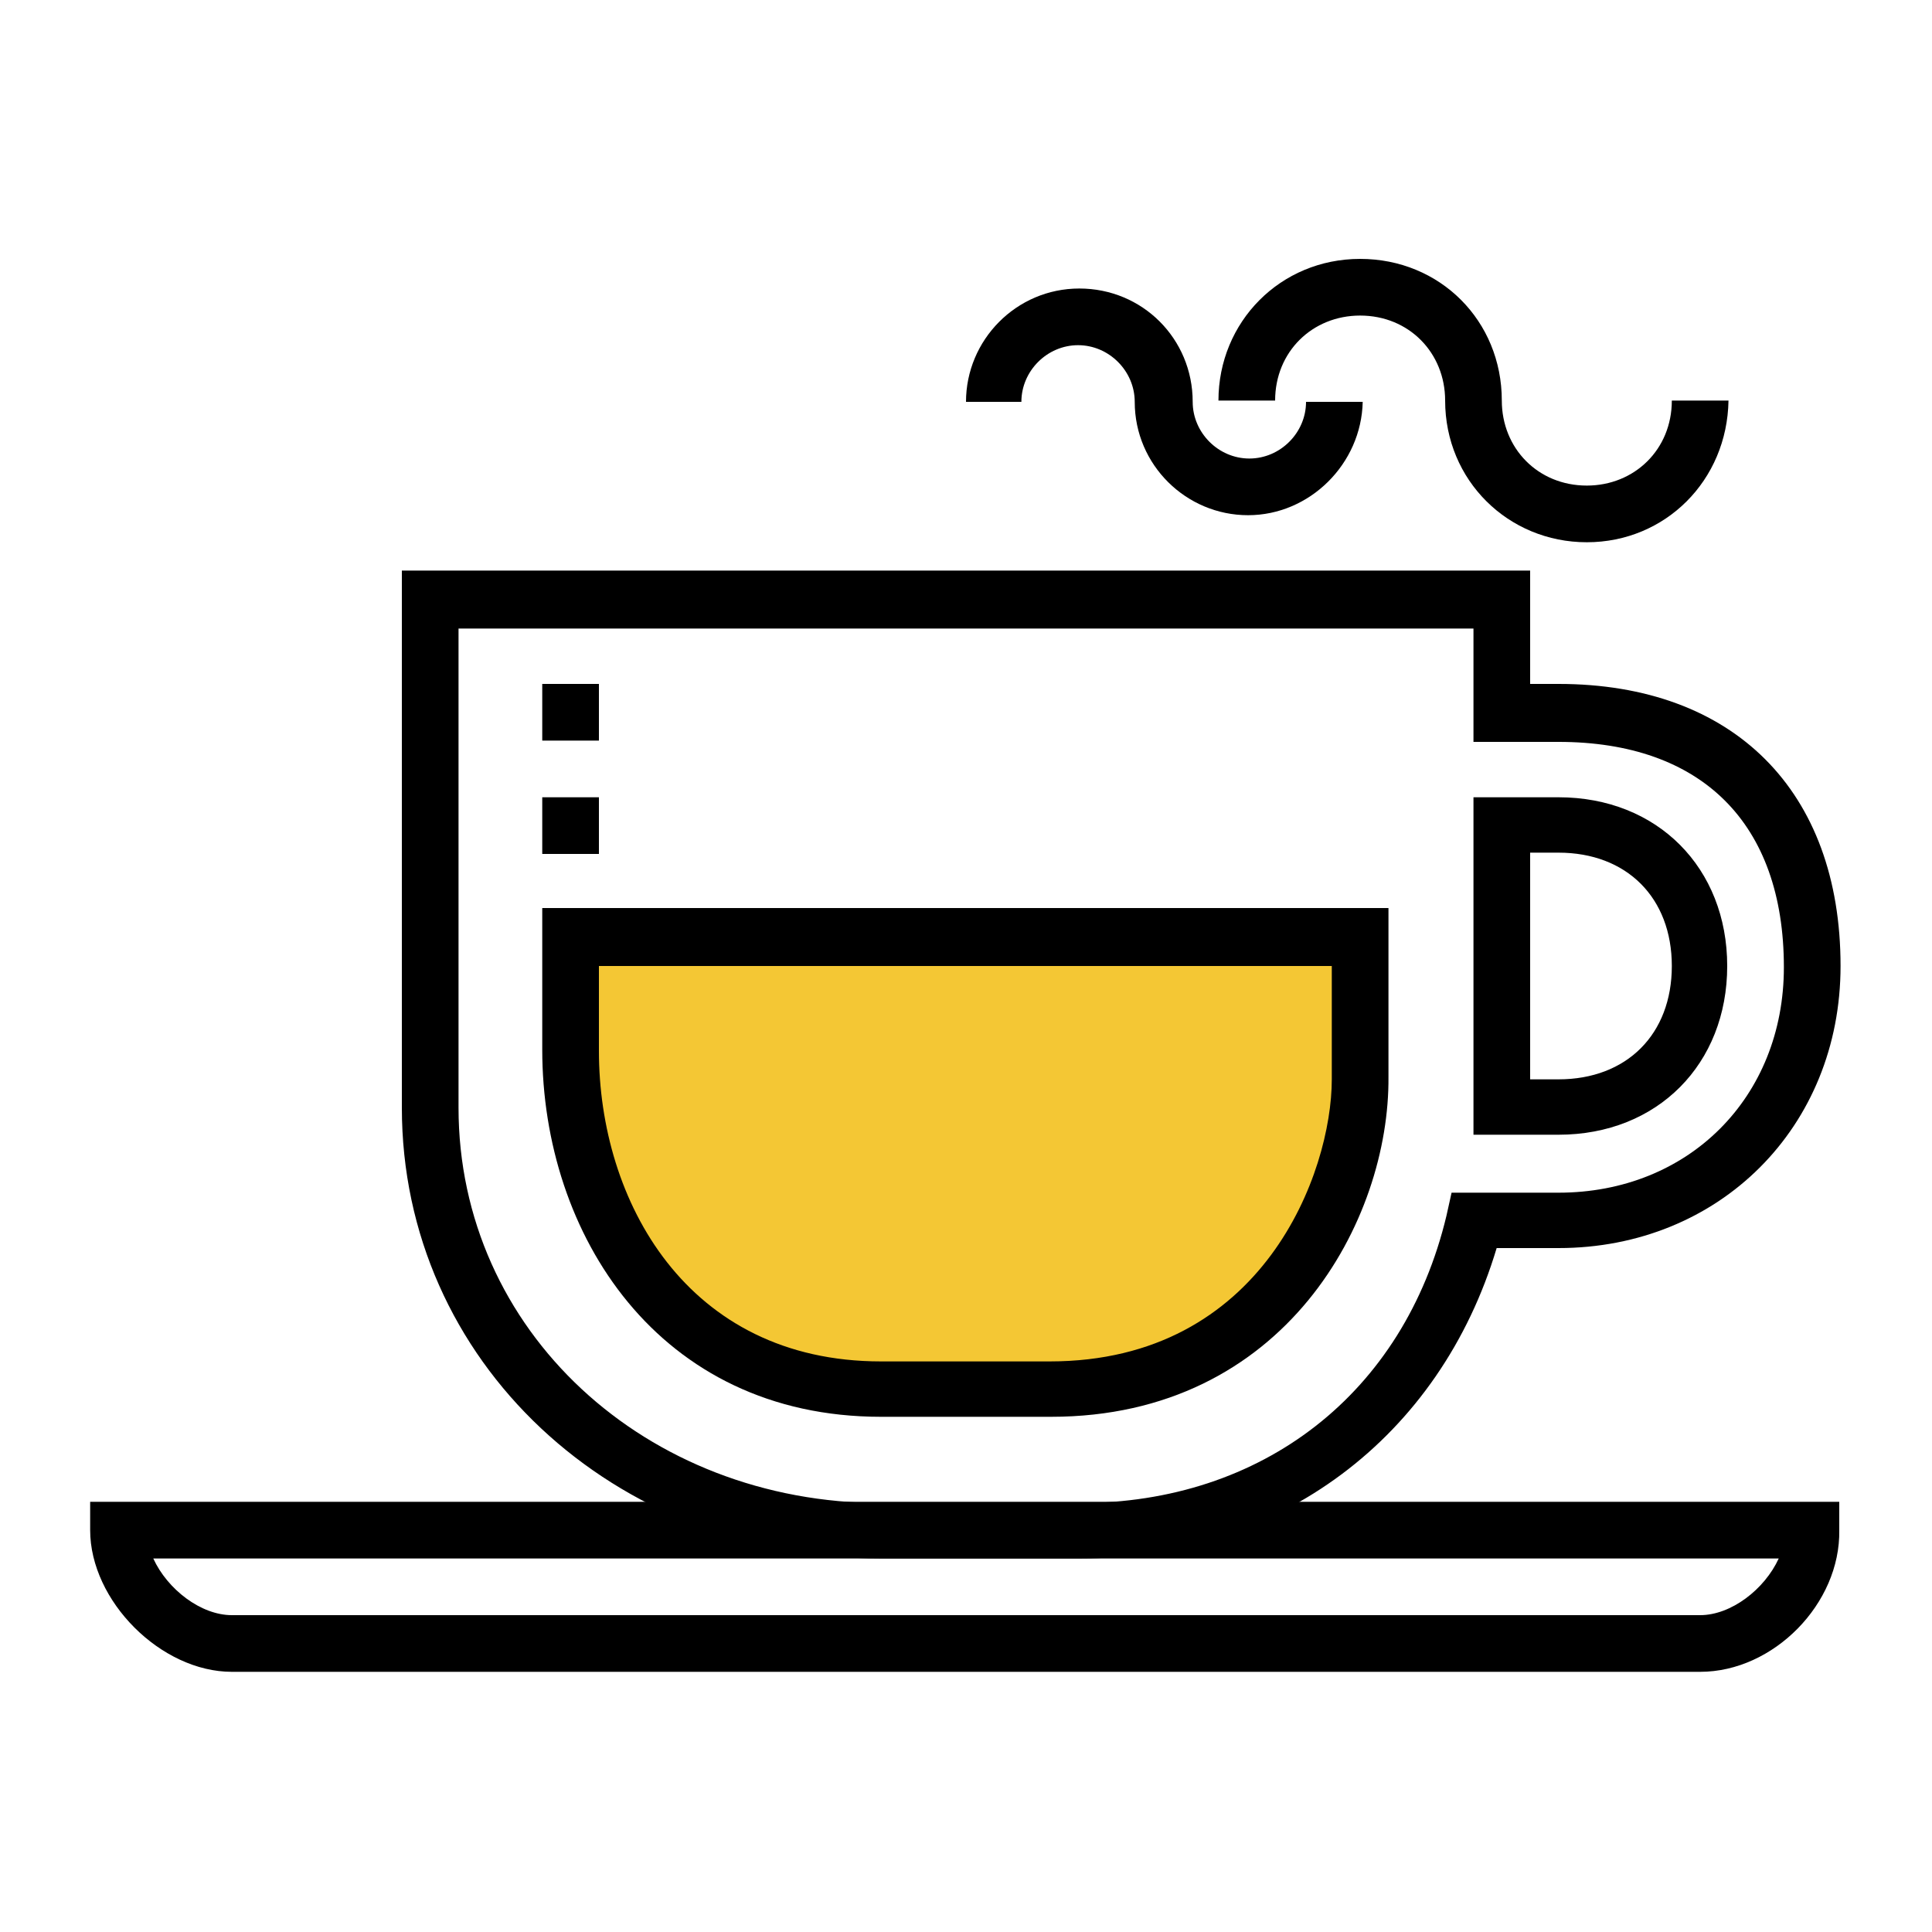 <?xml version="1.0" encoding="utf-8"?>
<!-- Generator: Adobe Illustrator 25.2.1, SVG Export Plug-In . SVG Version: 6.00 Build 0)  -->
<svg version="1.1" id="Layer_1" xmlns="http://www.w3.org/2000/svg" xmlns:xlink="http://www.w3.org/1999/xlink" x="0px" y="0px"
	 viewBox="0 0 150 150" style="enable-background:new 0 0 150 150;" xml:space="preserve">
<style type="text/css">
	.st0{fill:#F4C734;}
</style>
<g>
	<g>
		<g>
			<path d="M83.8,121H68.4c-20.8,0-37.2-15.3-37.2-35V44.3h87.6v8.8h2.2c13.6,0,21.9,8.3,21.9,21.9c0,12.5-9.4,21.9-21.9,21.9h-4.8
				C111.8,111.6,99.3,121,83.8,121z M35.6,48.7V86c0,17.3,14.5,30.7,32.9,30.7h15.3c14.2,0,25.2-8.5,28.5-22.3l0.4-1.8h8.3
				c10.1,0,17.5-7.4,17.5-17.5c0-11.2-6.4-17.5-17.5-17.5h-6.6v-8.8H35.6z M121,88.1h-6.6V61.9h6.6c7.7,0,13.1,5.5,13.1,13.1
				S128.7,88.1,121,88.1z M118.8,83.8h2.2c5.3,0,8.8-3.5,8.8-8.8s-3.5-8.8-8.8-8.8h-2.2V83.8z"/>
		</g>
		<g>
			<path d="M81.6,110H68.4c-17.3,0-26.3-14.2-26.3-28.5v-11h65.7v13.1C107.9,94.7,99.8,110,81.6,110z"/>
		</g>
		<g>
			<path d="M132,129.8H18c-5.5,0-11-5.5-11-11v-2.2h135.8v2.2C142.9,124.5,137.7,129.8,132,129.8z M11.9,121
				c1.1,2.4,3.7,4.4,6.1,4.4H132c2.4,0,5-2,6.1-4.4H11.9z"/>
		</g>
	</g>
	<g>
		<rect x="42.1" y="61.9" width="4.4" height="4.4"/>
	</g>
	<g>
		<rect x="42.1" y="53.1" width="4.4" height="4.4"/>
	</g>
	<g>
		<path d="M96.9,40c-4.8,0-8.8-3.9-8.8-8.8c0-2.4-2-4.4-4.4-4.4c-2.4,0-4.4,2-4.4,4.4H75c0-4.8,3.9-8.8,8.8-8.8s8.8,3.9,8.8,8.8
			c0,2.4,2,4.4,4.4,4.4c2.4,0,4.4-2,4.4-4.4h4.4C105.7,36,101.7,40,96.9,40z"/>
	</g>
	<g>
		<path d="M123.2,42.1c-6.1,0-11-4.8-11-11c0-3.7-2.8-6.6-6.6-6.6c-3.7,0-6.6,2.8-6.6,6.6h-4.4c0-6.1,4.8-11,11-11s11,4.8,11,11
			c0,3.7,2.8,6.6,6.6,6.6c3.7,0,6.6-2.8,6.6-6.6h4.4C134.1,37.3,129.3,42.1,123.2,42.1z"/>
	</g>
</g>
<path class="st0" d="M46.5,75v6.6c0,11.6,6.8,24.1,21.9,24.1h13.1c16.6,0,21.9-14.7,21.9-21.9V75H46.5z"/>
</svg>
